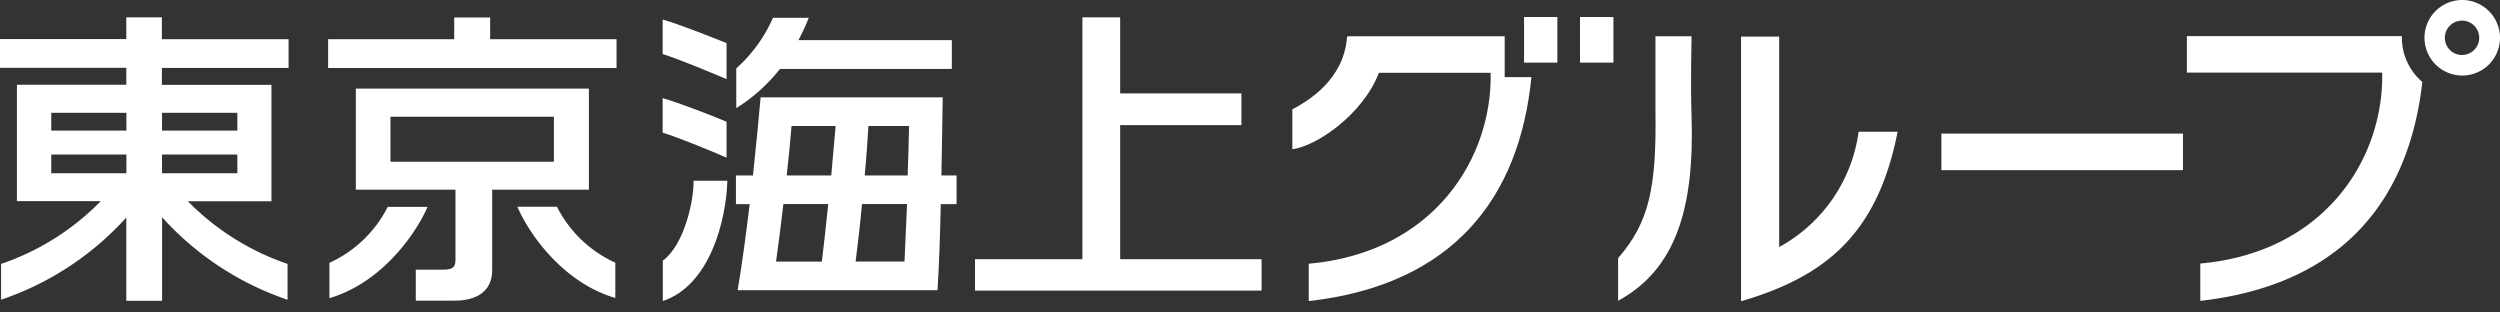 <svg xmlns="http://www.w3.org/2000/svg" xmlns:xlink="http://www.w3.org/1999/xlink" width="192" height="24" viewBox="0 0 192 24">
  <rect x="0" y="0" width="192" height="24" fill="#333333" stroke="none"/>
  <defs>
    <clipPath id="clip-path">
      <rect id="長方形_2692" data-name="長方形 2692" width="192" height="24" transform="translate(0.5 0.525)" fill="#fff"/>
    </clipPath>
  </defs>
  <g id="Logo_TokyoMarinGroup" data-name="Logo / TokyoMarinGroup" transform="translate(-0.5 -0.525)" clip-path="url(#clip-path)">
    <path id="Vector" d="M86.529,10.137h9.312V7.7H86.529V1.857h-2.9V20.433H75.381v2.412H97.389V20.433H86.529Z" fill="#fff"/>
    <path id="Vector_2" d="M72.908,8H58.916c-.132,1.56-.348,3.708-.588,6H57.02v2.2h1.056c-.288,2.4-.612,4.776-.924,6.612H72.5c.12-1.86.2-4.224.252-6.612h1.212V14H72.8c.048-2.208.072-4.344.1-6M63.619,20.614H60.1c.192-1.356.384-2.88.564-4.416h3.444C63.956,17.734,63.776,19.258,63.619,20.614ZM64.34,14h-3.42c.156-1.368.276-2.688.372-3.8h3.384C64.579,11.374,64.46,12.67,64.34,14Zm5.628,6.612H66.212c.168-1.344.348-2.868.492-4.416H70.16C70.1,17.734,70.027,19.246,69.967,20.614ZM70.231,14H66.908c.132-1.356.216-2.664.288-3.8h3.12c-.024,1.176-.06,2.472-.108,3.8" fill="#fff"/>
    <path id="Vector_3" d="M53.768,14.4c.024,1.572-.732,4.944-2.364,6.144v3.1c3.612-1.2,4.872-6.2,4.956-9.24H53.78" fill="#fff"/>
    <path id="Vector_4" d="M56.3,6.585V3.837c-1.284-.516-3.648-1.452-4.908-1.812V4.677c1.332.42,3.612,1.38,4.9,1.92" fill="#fff"/>
    <path id="Vector_5" d="M56.3,12.62V9.873c-1.236-.516-3.648-1.452-4.908-1.812v2.652c1.224.372,3.672,1.38,4.908,1.92" fill="#fff"/>
    <path id="Vector_6" d="M60.381,5.817H73.6V3.609H61.821a18.223,18.223,0,0,0,.792-1.716H59.865a11.39,11.39,0,0,1-2.82,3.888V8.829a13.074,13.074,0,0,0,3.348-3" fill="#fff"/>
    <path id="Vector_7" d="M12.944,1.857H10.2V3.525H.5V5.733h9.7v1.3H1.8v8.94H8.24A19.454,19.454,0,0,1,.584,20.793v2.748A22.739,22.739,0,0,0,10.2,17.229v6.4h2.748v-6.42a22.831,22.831,0,0,0,9.636,6.336V20.793a19.564,19.564,0,0,1-7.656-4.812h6.42V7.041H12.932v-1.3h9.732V3.537H12.932V1.869ZM10.2,13.833H4.436v-1.44h5.772v1.44Zm0-3.276H4.436V9.189h5.772v1.368Zm8.532,3.276H12.944v-1.44h5.784Zm0-3.276H12.944V9.189h5.784Z" fill="#fff"/>
    <path id="Vector_8" d="M38.143,1.869h-2.76V3.537H25.7V5.745H47.851V3.537H38.143Z" fill="#fff"/>
    <path id="Vector_9" d="M45.728,7.33h-17.9v7.764H35.48v5.328c0,.468-.048.816-.948.816h-2.1v2.376h3c1.644,0,2.868-.7,2.868-2.328V15.094h7.428ZM43.04,12.946H30.488V9.49H43.04Z" fill="#fff"/>
    <path id="Vector_10" d="M30.285,16.4A9.372,9.372,0,0,1,25.8,20.71v2.712c3.828-1.116,6.5-4.656,7.536-7.008H30.3" fill="#fff"/>
    <path id="Vector_11" d="M43.268,16.4H40.232c1.032,2.376,3.708,5.9,7.524,7.008V20.7a9.372,9.372,0,0,1-4.488-4.308" fill="#fff"/>
    <path id="Vector_12" d="M168.152,10.785H149.6v2.808h18.552Z" fill="#fff"/>
    <path id="Vector_13" d="M130.411,3.309h-2.772V9.033c.084,5.9-.48,8.568-2.868,11.316v3.276c4.44-2.424,5.868-7.1,5.64-14.2C130.327,7.125,130.411,3.309,130.411,3.309Z" fill="#fff"/>
    <path id="Vector_14" d="M143.241,10.654a11.919,11.919,0,0,1-6.1,8.844V3.334h-2.928V23.662c6.528-1.908,10.488-5.2,12.024-13.02h-3Z" fill="#fff"/>
    <path id="Vector_15" d="M124.412,1.834h-2.568v3.5h2.568Z" fill="#fff"/>
    <path id="Vector_16" d="M120.105,1.834h-2.556v3.5h2.556Z" fill="#fff"/>
    <path id="Vector_17" d="M116.06,6.441V3.309H103.988v.036h-.036c-.228,3.3-2.976,4.92-4.2,5.58v3.06c1.836-.228,5.412-2.652,6.648-5.868h8.58c.144,6.42-4.236,13.788-13.968,14.664v2.868c11.124-1.26,16.188-7.956,17.1-17.2h-2.076Z" fill="#fff"/>
    <path id="Vector_18" d="M189.573.525a2.9,2.9,0,1,0,2.928,2.9A2.912,2.912,0,0,0,189.573.525Zm0,4.224a1.32,1.32,0,1,1,1.332-1.32A1.329,1.329,0,0,1,189.573,4.749Z" fill="#fff"/>
    <path id="Vector_19" d="M184.963,3.393V3.3H168.451V6.1h15c.144,6.42-4.236,13.788-13.968,14.664v2.868c10.956-1.248,16.032-7.776,17.052-16.812a4.485,4.485,0,0,1-1.572-3.42" fill="#fff"/>
  </g>
</svg>
